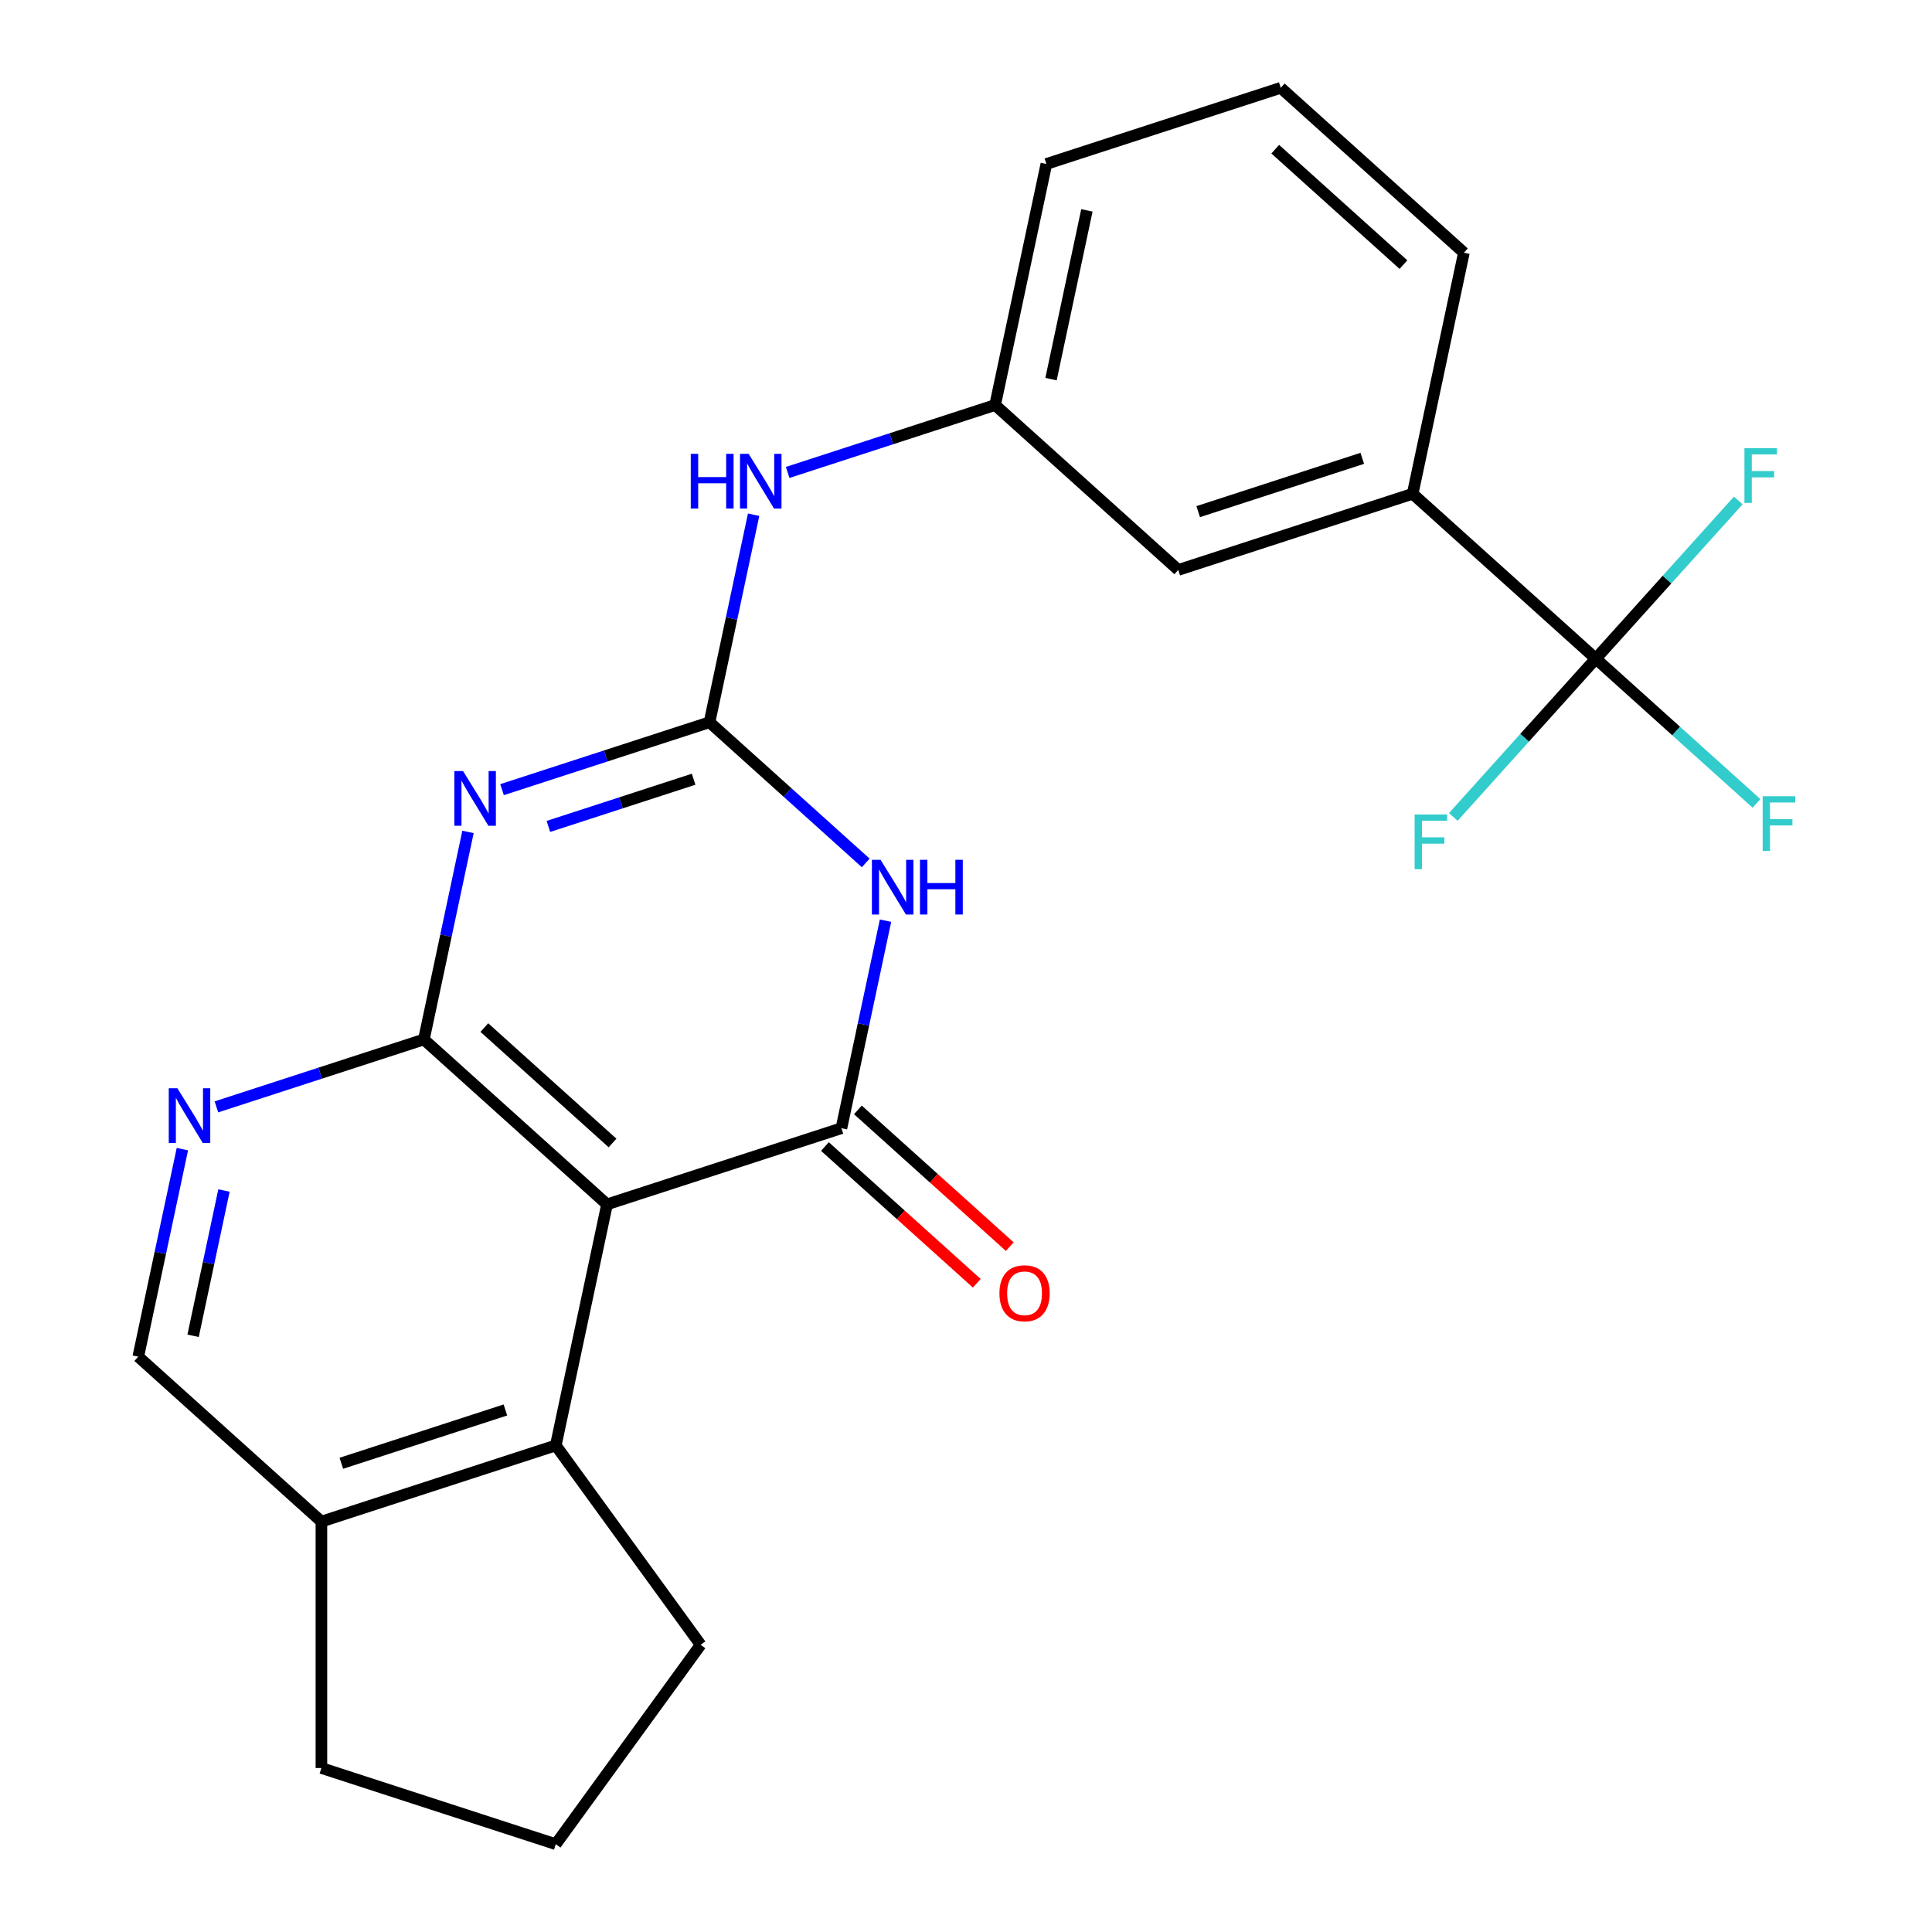 <?xml version='1.0' encoding='iso-8859-1'?>
<svg version='1.1' baseProfile='full'
              xmlns='http://www.w3.org/2000/svg'
                      xmlns:rdkit='http://www.rdkit.org/xml'
                      xmlns:xlink='http://www.w3.org/1999/xlink'
                  xml:space='preserve'
width='1000px' height='1000px' viewBox='0 0 1000 1000'>
<!-- END OF HEADER -->
<rect style='opacity:1.0;fill:#FFFFFF;stroke:none' width='1000' height='1000' x='0' y='0'> </rect>
<path class='bond-0' d='M 259.853,408.727 L 313.547,391.28' style='fill:none;fill-rule:evenodd;stroke:#0000FF;stroke-width:6px;stroke-linecap:butt;stroke-linejoin:miter;stroke-opacity:1' />
<path class='bond-0' d='M 313.547,391.28 L 367.241,373.834' style='fill:none;fill-rule:evenodd;stroke:#000000;stroke-width:6px;stroke-linecap:butt;stroke-linejoin:miter;stroke-opacity:1' />
<path class='bond-0' d='M 283.845,427.756 L 321.431,415.544' style='fill:none;fill-rule:evenodd;stroke:#0000FF;stroke-width:6px;stroke-linecap:butt;stroke-linejoin:miter;stroke-opacity:1' />
<path class='bond-0' d='M 321.431,415.544 L 359.016,403.331' style='fill:none;fill-rule:evenodd;stroke:#000000;stroke-width:6px;stroke-linecap:butt;stroke-linejoin:miter;stroke-opacity:1' />
<path class='bond-1' d='M 242.237,430.601 L 230.82,484.313' style='fill:none;fill-rule:evenodd;stroke:#0000FF;stroke-width:6px;stroke-linecap:butt;stroke-linejoin:miter;stroke-opacity:1' />
<path class='bond-1' d='M 230.82,484.313 L 219.403,538.024' style='fill:none;fill-rule:evenodd;stroke:#000000;stroke-width:6px;stroke-linecap:butt;stroke-linejoin:miter;stroke-opacity:1' />
<path class='bond-3' d='M 367.241,373.834 L 407.674,410.24' style='fill:none;fill-rule:evenodd;stroke:#000000;stroke-width:6px;stroke-linecap:butt;stroke-linejoin:miter;stroke-opacity:1' />
<path class='bond-3' d='M 407.674,410.24 L 448.107,446.647' style='fill:none;fill-rule:evenodd;stroke:#0000FF;stroke-width:6px;stroke-linecap:butt;stroke-linejoin:miter;stroke-opacity:1' />
<path class='bond-8' d='M 367.241,373.834 L 378.657,320.123' style='fill:none;fill-rule:evenodd;stroke:#000000;stroke-width:6px;stroke-linecap:butt;stroke-linejoin:miter;stroke-opacity:1' />
<path class='bond-8' d='M 378.657,320.123 L 390.074,266.411' style='fill:none;fill-rule:evenodd;stroke:#0000FF;stroke-width:6px;stroke-linecap:butt;stroke-linejoin:miter;stroke-opacity:1' />
<path class='bond-4' d='M 219.403,538.024 L 314.198,623.378' style='fill:none;fill-rule:evenodd;stroke:#000000;stroke-width:6px;stroke-linecap:butt;stroke-linejoin:miter;stroke-opacity:1' />
<path class='bond-4' d='M 250.693,531.868 L 317.05,591.616' style='fill:none;fill-rule:evenodd;stroke:#000000;stroke-width:6px;stroke-linecap:butt;stroke-linejoin:miter;stroke-opacity:1' />
<path class='bond-6' d='M 219.403,538.024 L 165.71,555.47' style='fill:none;fill-rule:evenodd;stroke:#000000;stroke-width:6px;stroke-linecap:butt;stroke-linejoin:miter;stroke-opacity:1' />
<path class='bond-6' d='M 165.71,555.47 L 112.016,572.916' style='fill:none;fill-rule:evenodd;stroke:#0000FF;stroke-width:6px;stroke-linecap:butt;stroke-linejoin:miter;stroke-opacity:1' />
<path class='bond-2' d='M 435.515,583.96 L 314.198,623.378' style='fill:none;fill-rule:evenodd;stroke:#000000;stroke-width:6px;stroke-linecap:butt;stroke-linejoin:miter;stroke-opacity:1' />
<path class='bond-10' d='M 426.979,593.44 L 466.282,628.828' style='fill:none;fill-rule:evenodd;stroke:#000000;stroke-width:6px;stroke-linecap:butt;stroke-linejoin:miter;stroke-opacity:1' />
<path class='bond-10' d='M 466.282,628.828 L 505.585,664.217' style='fill:none;fill-rule:evenodd;stroke:#FF0000;stroke-width:6px;stroke-linecap:butt;stroke-linejoin:miter;stroke-opacity:1' />
<path class='bond-10' d='M 444.05,574.481 L 483.353,609.869' style='fill:none;fill-rule:evenodd;stroke:#000000;stroke-width:6px;stroke-linecap:butt;stroke-linejoin:miter;stroke-opacity:1' />
<path class='bond-10' d='M 483.353,609.869 L 522.656,645.258' style='fill:none;fill-rule:evenodd;stroke:#FF0000;stroke-width:6px;stroke-linecap:butt;stroke-linejoin:miter;stroke-opacity:1' />
<path class='bond-24' d='M 435.515,583.96 L 446.931,530.249' style='fill:none;fill-rule:evenodd;stroke:#000000;stroke-width:6px;stroke-linecap:butt;stroke-linejoin:miter;stroke-opacity:1' />
<path class='bond-24' d='M 446.931,530.249 L 458.348,476.537' style='fill:none;fill-rule:evenodd;stroke:#0000FF;stroke-width:6px;stroke-linecap:butt;stroke-linejoin:miter;stroke-opacity:1' />
<path class='bond-7' d='M 314.198,623.378 L 287.677,748.15' style='fill:none;fill-rule:evenodd;stroke:#000000;stroke-width:6px;stroke-linecap:butt;stroke-linejoin:miter;stroke-opacity:1' />
<path class='bond-5' d='M 825.984,340.934 L 731.189,255.58' style='fill:none;fill-rule:evenodd;stroke:#000000;stroke-width:6px;stroke-linecap:butt;stroke-linejoin:miter;stroke-opacity:1' />
<path class='bond-15' d='M 825.984,340.934 L 867.577,378.385' style='fill:none;fill-rule:evenodd;stroke:#000000;stroke-width:6px;stroke-linecap:butt;stroke-linejoin:miter;stroke-opacity:1' />
<path class='bond-15' d='M 867.577,378.385 L 909.17,415.835' style='fill:none;fill-rule:evenodd;stroke:#33CCCC;stroke-width:6px;stroke-linecap:butt;stroke-linejoin:miter;stroke-opacity:1' />
<path class='bond-16' d='M 825.984,340.934 L 789.112,381.885' style='fill:none;fill-rule:evenodd;stroke:#000000;stroke-width:6px;stroke-linecap:butt;stroke-linejoin:miter;stroke-opacity:1' />
<path class='bond-16' d='M 789.112,381.885 L 752.239,422.836' style='fill:none;fill-rule:evenodd;stroke:#33CCCC;stroke-width:6px;stroke-linecap:butt;stroke-linejoin:miter;stroke-opacity:1' />
<path class='bond-17' d='M 825.984,340.934 L 862.857,299.983' style='fill:none;fill-rule:evenodd;stroke:#000000;stroke-width:6px;stroke-linecap:butt;stroke-linejoin:miter;stroke-opacity:1' />
<path class='bond-17' d='M 862.857,299.983 L 899.729,259.032' style='fill:none;fill-rule:evenodd;stroke:#33CCCC;stroke-width:6px;stroke-linecap:butt;stroke-linejoin:miter;stroke-opacity:1' />
<path class='bond-12' d='M 94.4,594.791 L 82.983,648.503' style='fill:none;fill-rule:evenodd;stroke:#0000FF;stroke-width:6px;stroke-linecap:butt;stroke-linejoin:miter;stroke-opacity:1' />
<path class='bond-12' d='M 82.983,648.503 L 71.566,702.214' style='fill:none;fill-rule:evenodd;stroke:#000000;stroke-width:6px;stroke-linecap:butt;stroke-linejoin:miter;stroke-opacity:1' />
<path class='bond-12' d='M 115.929,616.209 L 107.937,653.807' style='fill:none;fill-rule:evenodd;stroke:#0000FF;stroke-width:6px;stroke-linecap:butt;stroke-linejoin:miter;stroke-opacity:1' />
<path class='bond-12' d='M 107.937,653.807 L 99.945,691.405' style='fill:none;fill-rule:evenodd;stroke:#000000;stroke-width:6px;stroke-linecap:butt;stroke-linejoin:miter;stroke-opacity:1' />
<path class='bond-18' d='M 287.677,748.15 L 362.655,851.348' style='fill:none;fill-rule:evenodd;stroke:#000000;stroke-width:6px;stroke-linecap:butt;stroke-linejoin:miter;stroke-opacity:1' />
<path class='bond-25' d='M 287.677,748.15 L 166.361,787.568' style='fill:none;fill-rule:evenodd;stroke:#000000;stroke-width:6px;stroke-linecap:butt;stroke-linejoin:miter;stroke-opacity:1' />
<path class='bond-25' d='M 261.596,729.8 L 176.675,757.392' style='fill:none;fill-rule:evenodd;stroke:#000000;stroke-width:6px;stroke-linecap:butt;stroke-linejoin:miter;stroke-opacity:1' />
<path class='bond-14' d='M 407.691,244.537 L 461.384,227.091' style='fill:none;fill-rule:evenodd;stroke:#0000FF;stroke-width:6px;stroke-linecap:butt;stroke-linejoin:miter;stroke-opacity:1' />
<path class='bond-14' d='M 461.384,227.091 L 515.078,209.644' style='fill:none;fill-rule:evenodd;stroke:#000000;stroke-width:6px;stroke-linecap:butt;stroke-linejoin:miter;stroke-opacity:1' />
<path class='bond-9' d='M 731.189,255.58 L 609.873,294.998' style='fill:none;fill-rule:evenodd;stroke:#000000;stroke-width:6px;stroke-linecap:butt;stroke-linejoin:miter;stroke-opacity:1' />
<path class='bond-9' d='M 705.108,237.23 L 620.187,264.822' style='fill:none;fill-rule:evenodd;stroke:#000000;stroke-width:6px;stroke-linecap:butt;stroke-linejoin:miter;stroke-opacity:1' />
<path class='bond-27' d='M 731.189,255.58 L 757.71,130.808' style='fill:none;fill-rule:evenodd;stroke:#000000;stroke-width:6px;stroke-linecap:butt;stroke-linejoin:miter;stroke-opacity:1' />
<path class='bond-11' d='M 166.361,787.568 L 71.566,702.214' style='fill:none;fill-rule:evenodd;stroke:#000000;stroke-width:6px;stroke-linecap:butt;stroke-linejoin:miter;stroke-opacity:1' />
<path class='bond-22' d='M 166.361,787.568 L 166.361,915.127' style='fill:none;fill-rule:evenodd;stroke:#000000;stroke-width:6px;stroke-linecap:butt;stroke-linejoin:miter;stroke-opacity:1' />
<path class='bond-13' d='M 609.873,294.998 L 515.078,209.644' style='fill:none;fill-rule:evenodd;stroke:#000000;stroke-width:6px;stroke-linecap:butt;stroke-linejoin:miter;stroke-opacity:1' />
<path class='bond-23' d='M 515.078,209.644 L 541.599,84.873' style='fill:none;fill-rule:evenodd;stroke:#000000;stroke-width:6px;stroke-linecap:butt;stroke-linejoin:miter;stroke-opacity:1' />
<path class='bond-23' d='M 544.01,196.233 L 562.575,108.893' style='fill:none;fill-rule:evenodd;stroke:#000000;stroke-width:6px;stroke-linecap:butt;stroke-linejoin:miter;stroke-opacity:1' />
<path class='bond-20' d='M 362.655,851.348 L 287.677,954.545' style='fill:none;fill-rule:evenodd;stroke:#000000;stroke-width:6px;stroke-linecap:butt;stroke-linejoin:miter;stroke-opacity:1' />
<path class='bond-19' d='M 757.71,130.808 L 662.915,45.455' style='fill:none;fill-rule:evenodd;stroke:#000000;stroke-width:6px;stroke-linecap:butt;stroke-linejoin:miter;stroke-opacity:1' />
<path class='bond-19' d='M 726.42,136.964 L 660.064,77.217' style='fill:none;fill-rule:evenodd;stroke:#000000;stroke-width:6px;stroke-linecap:butt;stroke-linejoin:miter;stroke-opacity:1' />
<path class='bond-26' d='M 287.677,954.545 L 166.361,915.127' style='fill:none;fill-rule:evenodd;stroke:#000000;stroke-width:6px;stroke-linecap:butt;stroke-linejoin:miter;stroke-opacity:1' />
<path class='bond-21' d='M 662.915,45.455 L 541.599,84.873' style='fill:none;fill-rule:evenodd;stroke:#000000;stroke-width:6px;stroke-linecap:butt;stroke-linejoin:miter;stroke-opacity:1' />
<path  class='atom-0' d='M 239.664 399.092
L 248.944 414.092
Q 249.864 415.572, 251.344 418.252
Q 252.824 420.932, 252.904 421.092
L 252.904 399.092
L 256.664 399.092
L 256.664 427.412
L 252.784 427.412
L 242.824 411.012
Q 241.664 409.092, 240.424 406.892
Q 239.224 404.692, 238.864 404.012
L 238.864 427.412
L 235.184 427.412
L 235.184 399.092
L 239.664 399.092
' fill='#0000FF'/>
<path  class='atom-4' d='M 455.776 445.028
L 465.056 460.028
Q 465.976 461.508, 467.456 464.188
Q 468.936 466.868, 469.016 467.028
L 469.016 445.028
L 472.776 445.028
L 472.776 473.348
L 468.896 473.348
L 458.936 456.948
Q 457.776 455.028, 456.536 452.828
Q 455.336 450.628, 454.976 449.948
L 454.976 473.348
L 451.296 473.348
L 451.296 445.028
L 455.776 445.028
' fill='#0000FF'/>
<path  class='atom-4' d='M 476.176 445.028
L 480.016 445.028
L 480.016 457.068
L 494.496 457.068
L 494.496 445.028
L 498.336 445.028
L 498.336 473.348
L 494.496 473.348
L 494.496 460.268
L 480.016 460.268
L 480.016 473.348
L 476.176 473.348
L 476.176 445.028
' fill='#0000FF'/>
<path  class='atom-7' d='M 91.827 563.282
L 101.107 578.282
Q 102.027 579.762, 103.507 582.442
Q 104.987 585.122, 105.067 585.282
L 105.067 563.282
L 108.827 563.282
L 108.827 591.602
L 104.947 591.602
L 94.987 575.202
Q 93.827 573.282, 92.587 571.082
Q 91.387 568.882, 91.027 568.202
L 91.027 591.602
L 87.347 591.602
L 87.347 563.282
L 91.827 563.282
' fill='#0000FF'/>
<path  class='atom-9' d='M 357.542 234.902
L 361.382 234.902
L 361.382 246.942
L 375.862 246.942
L 375.862 234.902
L 379.702 234.902
L 379.702 263.222
L 375.862 263.222
L 375.862 250.142
L 361.382 250.142
L 361.382 263.222
L 357.542 263.222
L 357.542 234.902
' fill='#0000FF'/>
<path  class='atom-9' d='M 387.502 234.902
L 396.782 249.902
Q 397.702 251.382, 399.182 254.062
Q 400.662 256.742, 400.742 256.902
L 400.742 234.902
L 404.502 234.902
L 404.502 263.222
L 400.622 263.222
L 390.662 246.822
Q 389.502 244.902, 388.262 242.702
Q 387.062 240.502, 386.702 239.822
L 386.702 263.222
L 383.022 263.222
L 383.022 234.902
L 387.502 234.902
' fill='#0000FF'/>
<path  class='atom-11' d='M 517.31 669.394
Q 517.31 662.594, 520.67 658.794
Q 524.03 654.994, 530.31 654.994
Q 536.59 654.994, 539.95 658.794
Q 543.31 662.594, 543.31 669.394
Q 543.31 676.274, 539.91 680.194
Q 536.51 684.074, 530.31 684.074
Q 524.07 684.074, 520.67 680.194
Q 517.31 676.314, 517.31 669.394
M 530.31 680.874
Q 534.63 680.874, 536.95 677.994
Q 539.31 675.074, 539.31 669.394
Q 539.31 663.834, 536.95 661.034
Q 534.63 658.194, 530.31 658.194
Q 525.99 658.194, 523.63 660.994
Q 521.31 663.794, 521.31 669.394
Q 521.31 675.114, 523.63 677.994
Q 525.99 680.874, 530.31 680.874
' fill='#FF0000'/>
<path  class='atom-16' d='M 912.359 412.128
L 929.199 412.128
L 929.199 415.368
L 916.159 415.368
L 916.159 423.968
L 927.759 423.968
L 927.759 427.248
L 916.159 427.248
L 916.159 440.448
L 912.359 440.448
L 912.359 412.128
' fill='#33CCCC'/>
<path  class='atom-17' d='M 732.21 421.569
L 749.05 421.569
L 749.05 424.809
L 736.01 424.809
L 736.01 433.409
L 747.61 433.409
L 747.61 436.689
L 736.01 436.689
L 736.01 449.889
L 732.21 449.889
L 732.21 421.569
' fill='#33CCCC'/>
<path  class='atom-18' d='M 902.918 231.979
L 919.758 231.979
L 919.758 235.219
L 906.718 235.219
L 906.718 243.819
L 918.318 243.819
L 918.318 247.099
L 906.718 247.099
L 906.718 260.299
L 902.918 260.299
L 902.918 231.979
' fill='#33CCCC'/>
</svg>
